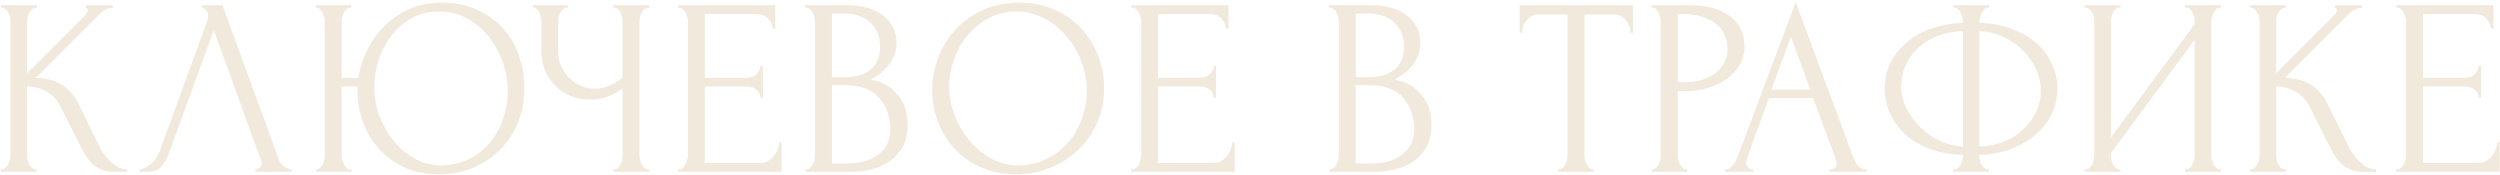 <?xml version="1.0" encoding="UTF-8"?> <svg xmlns="http://www.w3.org/2000/svg" width="713" height="50" viewBox="0 0 713 50" fill="none"><path d="M0.24 48.28H0.6C0.984 48.28 1.32 48.136 1.608 47.848C1.896 47.56 2.136 47.224 2.328 46.84C2.568 46.456 2.736 46.048 2.832 45.616C2.928 45.136 2.976 44.704 2.976 44.32V5.944C2.976 5.608 2.928 5.224 2.832 4.792C2.736 4.36 2.568 3.952 2.328 3.568C2.136 3.184 1.896 2.872 1.608 2.632C1.32 2.344 1.008 2.2 0.672 2.2H0.312V1.48H10.536V2.2H10.176C9.792 2.2 9.456 2.344 9.168 2.632C8.88 2.872 8.616 3.184 8.376 3.568C8.184 3.952 8.016 4.36 7.872 4.792C7.776 5.224 7.728 5.608 7.728 5.944V20.848L24.432 4.216C24.816 3.832 25.008 3.376 25.008 2.848C25.008 2.416 24.816 2.2 24.432 2.2V1.48H32.208V2.2C31.248 2.248 30.384 2.536 29.616 3.064C28.896 3.592 28.104 4.288 27.24 5.152L10.176 22.216C13.296 22.312 15.816 22.984 17.736 24.232C19.656 25.48 21.168 27.208 22.272 29.416L27.96 40.936C28.296 41.656 28.728 42.448 29.256 43.312C29.832 44.128 30.456 44.92 31.128 45.688C31.848 46.408 32.64 47.032 33.504 47.56C34.368 48.04 35.28 48.28 36.24 48.28V49H32.64C31.248 49 30.048 48.808 29.04 48.424C28.032 47.992 27.144 47.44 26.376 46.768C25.656 46.048 25.008 45.256 24.432 44.392C23.904 43.528 23.424 42.664 22.992 41.8L17.16 30.208C16.248 28.432 14.976 27.088 13.344 26.176C11.76 25.216 9.888 24.688 7.728 24.592V44.32C7.728 44.704 7.776 45.112 7.872 45.544C7.968 45.976 8.112 46.408 8.304 46.84C8.496 47.224 8.736 47.56 9.024 47.848C9.312 48.088 9.624 48.232 9.96 48.28H10.464V49H0.24V48.28ZM48.089 43.96C47.657 45.208 46.985 46.36 46.073 47.416C45.161 48.472 43.817 49 42.041 49H39.809V48.28C40.097 48.28 40.481 48.208 40.961 48.064C41.441 47.872 41.945 47.584 42.473 47.2C43.001 46.816 43.529 46.336 44.057 45.76C44.585 45.136 45.041 44.368 45.425 43.456L59.033 6.16C59.273 5.44 59.393 4.888 59.393 4.504C59.393 3.784 59.177 3.232 58.745 2.848C58.361 2.416 57.953 2.2 57.521 2.2V1.48H63.425L79.553 45.544C79.793 46.216 80.249 46.84 80.921 47.416C81.593 47.944 82.337 48.232 83.153 48.28V49H72.857V48.28C73.241 48.28 73.625 48.136 74.009 47.848C74.441 47.512 74.657 47.08 74.657 46.552C74.657 46.408 74.609 46.192 74.513 45.904L60.977 8.608L48.089 43.96ZM90.1 48.28H90.46C90.796 48.28 91.084 48.136 91.324 47.848C91.612 47.56 91.852 47.224 92.044 46.84C92.236 46.456 92.38 46.048 92.476 45.616C92.572 45.136 92.62 44.704 92.62 44.32V5.944C92.62 5.608 92.548 5.224 92.404 4.792C92.308 4.36 92.164 3.952 91.972 3.568C91.78 3.184 91.54 2.872 91.252 2.632C91.012 2.344 90.724 2.2 90.388 2.2H90.028V1.48H100.18V2.2H99.604C99.268 2.248 98.956 2.416 98.668 2.704C98.428 2.992 98.212 3.328 98.02 3.712C97.828 4.096 97.684 4.504 97.588 4.936C97.492 5.32 97.444 5.656 97.444 5.944V22.216H102.196C102.628 19.48 103.468 16.84 104.716 14.296C106.012 11.704 107.668 9.4 109.684 7.384C111.7 5.368 114.076 3.76 116.812 2.56C119.548 1.36 122.644 0.76 126.1 0.76C129.844 0.76 133.156 1.432 136.036 2.776C138.964 4.072 141.436 5.848 143.452 8.104C145.468 10.312 146.98 12.904 147.988 15.88C149.044 18.808 149.572 21.88 149.572 25.096C149.572 28.696 148.948 32.008 147.7 35.032C146.452 38.056 144.724 40.648 142.516 42.808C140.308 44.968 137.716 46.672 134.74 47.92C131.764 49.12 128.548 49.72 125.092 49.72C121.396 49.72 118.108 49.048 115.228 47.704C112.396 46.36 109.996 44.584 108.028 42.376C106.06 40.168 104.548 37.624 103.492 34.744C102.484 31.864 101.98 28.864 101.98 25.744V24.664H97.444V44.32C97.444 44.704 97.492 45.112 97.588 45.544C97.732 45.976 97.9 46.408 98.092 46.84C98.284 47.224 98.524 47.56 98.812 47.848C99.1 48.136 99.412 48.28 99.748 48.28H100.252V49H90.1V48.28ZM126.028 47.2C129.244 47.056 132.028 46.336 134.38 45.04C136.78 43.696 138.748 42.016 140.284 40C141.82 37.936 142.948 35.68 143.668 33.232C144.436 30.784 144.82 28.36 144.82 25.96C144.82 23.32 144.364 20.656 143.452 17.968C142.54 15.28 141.244 12.856 139.564 10.696C137.884 8.488 135.82 6.712 133.372 5.368C130.972 3.976 128.236 3.28 125.164 3.28C122.188 3.28 119.548 3.952 117.244 5.296C114.988 6.592 113.068 8.272 111.484 10.336C109.948 12.4 108.772 14.704 107.956 17.248C107.14 19.792 106.732 22.288 106.732 24.736C106.732 27.376 107.188 30.04 108.1 32.728C109.06 35.368 110.38 37.768 112.06 39.928C113.788 42.088 115.828 43.84 118.18 45.184C120.532 46.528 123.148 47.2 126.028 47.2ZM174.893 48.28H175.253C175.589 48.28 175.901 48.16 176.189 47.92C176.477 47.632 176.717 47.296 176.909 46.912C177.149 46.528 177.317 46.12 177.413 45.688C177.509 45.256 177.557 44.848 177.557 44.464V25.312C176.597 26.032 175.301 26.728 173.669 27.4C172.037 28.072 170.309 28.408 168.485 28.408C166.325 28.408 164.357 28.048 162.581 27.328C160.853 26.56 159.365 25.528 158.117 24.232C156.917 22.936 155.981 21.448 155.309 19.768C154.685 18.04 154.373 16.216 154.373 14.296V5.944C154.373 5.608 154.325 5.224 154.229 4.792C154.133 4.36 153.989 3.952 153.797 3.568C153.653 3.184 153.437 2.872 153.149 2.632C152.909 2.344 152.645 2.2 152.357 2.2H151.997V1.48H162.005V2.2H161.645C161.261 2.2 160.925 2.344 160.637 2.632C160.349 2.872 160.085 3.184 159.845 3.568C159.653 3.952 159.485 4.36 159.341 4.792C159.245 5.224 159.197 5.608 159.197 5.944V14.728C159.197 16.312 159.509 17.752 160.133 19.048C160.757 20.344 161.573 21.472 162.581 22.432C163.589 23.344 164.717 24.064 165.965 24.592C167.261 25.072 168.557 25.312 169.853 25.312C171.149 25.312 172.469 25 173.813 24.376C175.157 23.752 176.405 23.032 177.557 22.216V5.944C177.557 5.608 177.509 5.248 177.413 4.864C177.317 4.432 177.173 4.048 176.981 3.712C176.837 3.328 176.645 2.992 176.405 2.704C176.165 2.416 175.877 2.248 175.541 2.2H174.965V1.48H185.189V2.2H184.613C184.277 2.248 183.965 2.416 183.677 2.704C183.389 2.992 183.149 3.328 182.957 3.712C182.765 4.048 182.621 4.432 182.525 4.864C182.429 5.248 182.381 5.608 182.381 5.944V44.464C182.381 44.8 182.429 45.184 182.525 45.616C182.621 46.048 182.765 46.456 182.957 46.84C183.149 47.176 183.389 47.488 183.677 47.776C183.965 48.064 184.277 48.232 184.613 48.28H185.189V49H174.893V48.28ZM193.383 48.28H193.743C194.127 48.28 194.463 48.16 194.751 47.92C195.039 47.632 195.279 47.296 195.471 46.912C195.711 46.528 195.879 46.12 195.975 45.688C196.119 45.256 196.191 44.848 196.191 44.464V5.944C196.191 5.608 196.119 5.224 195.975 4.792C195.879 4.36 195.711 3.952 195.471 3.568C195.279 3.184 195.039 2.872 194.751 2.632C194.463 2.344 194.127 2.2 193.743 2.2H193.383V1.48H221.103V8.176H220.383C220.287 7.072 219.855 6.112 219.087 5.296C218.319 4.432 217.119 4 215.487 4H201.015V22.216H212.967C214.071 22.216 214.983 21.88 215.703 21.208C216.471 20.536 216.855 19.744 216.855 18.832H217.575V27.832H216.855C216.855 26.968 216.495 26.224 215.775 25.6C215.055 24.976 214.119 24.664 212.967 24.664H201.015V46.48H216.783C217.695 46.48 218.487 46.264 219.159 45.832C219.831 45.4 220.383 44.896 220.815 44.32C221.295 43.696 221.631 43.048 221.823 42.376C222.063 41.656 222.183 41.056 222.183 40.576H222.903V49H193.383V48.28ZM229.768 48.28H230.128C230.464 48.28 230.776 48.136 231.064 47.848C231.352 47.56 231.592 47.224 231.784 46.84C232.024 46.456 232.192 46.048 232.288 45.616C232.384 45.136 232.432 44.704 232.432 44.32V6.016C232.432 5.68 232.384 5.296 232.288 4.864C232.192 4.432 232.024 4.024 231.784 3.64C231.592 3.208 231.328 2.872 230.992 2.632C230.704 2.344 230.368 2.2 229.984 2.2H229.624V1.48H241.432C245.896 1.48 249.376 2.464 251.872 4.432C254.416 6.4 255.688 9.016 255.688 12.28C255.688 13.672 255.448 14.92 254.968 16.024C254.488 17.128 253.864 18.112 253.096 18.976C252.376 19.84 251.584 20.584 250.72 21.208C249.856 21.784 249.04 22.264 248.272 22.648C250.288 23.032 251.968 23.68 253.312 24.592C254.656 25.504 255.736 26.56 256.552 27.76C257.416 28.912 258.016 30.16 258.352 31.504C258.688 32.848 258.856 34.168 258.856 35.464C258.856 37.96 258.4 40.072 257.488 41.8C256.576 43.48 255.352 44.872 253.816 45.976C252.328 47.032 250.6 47.8 248.632 48.28C246.712 48.76 244.72 49 242.656 49H229.768V48.28ZM253.96 35.896C253.576 32.2 252.328 29.344 250.216 27.328C248.104 25.312 245.128 24.304 241.288 24.304H237.256V46.624H241.432C245.32 46.624 248.368 45.76 250.576 44.032C252.832 42.256 253.96 39.808 253.96 36.688V35.896ZM251.008 12.928C250.864 10.144 249.88 7.936 248.056 6.304C246.28 4.672 243.88 3.856 240.856 3.856H237.256V22H241C243.016 22 244.648 21.736 245.896 21.208C247.192 20.68 248.224 20.008 248.992 19.192C249.76 18.328 250.288 17.392 250.576 16.384C250.864 15.376 251.008 14.392 251.008 13.432V12.928ZM290.699 0.76C294.443 0.76 297.803 1.432 300.779 2.776C303.755 4.072 306.275 5.848 308.339 8.104C310.451 10.312 312.059 12.904 313.163 15.88C314.315 18.808 314.891 21.88 314.891 25.096C314.891 28.696 314.219 32.008 312.875 35.032C311.579 38.056 309.779 40.648 307.475 42.808C305.171 44.968 302.483 46.672 299.411 47.92C296.387 49.12 293.147 49.72 289.691 49.72C285.995 49.72 282.659 49.048 279.683 47.704C276.755 46.36 274.259 44.584 272.195 42.376C270.179 40.168 268.619 37.624 267.515 34.744C266.411 31.864 265.859 28.864 265.859 25.744C265.859 22.672 266.411 19.648 267.515 16.672C268.619 13.648 270.227 10.96 272.339 8.608C274.499 6.256 277.115 4.36 280.187 2.92C283.259 1.48 286.763 0.76 290.699 0.76ZM290.627 47.2C293.843 47.056 296.651 46.336 299.051 45.04C301.499 43.696 303.539 42.016 305.171 40C306.803 37.936 308.003 35.68 308.771 33.232C309.587 30.784 309.995 28.36 309.995 25.96C309.995 23.32 309.515 20.656 308.555 17.968C307.595 15.28 306.227 12.856 304.451 10.696C302.675 8.488 300.539 6.712 298.043 5.368C295.595 3.976 292.835 3.28 289.763 3.28C286.787 3.28 284.123 3.952 281.771 5.296C279.419 6.592 277.403 8.272 275.723 10.336C274.091 12.4 272.843 14.704 271.979 17.248C271.115 19.792 270.683 22.288 270.683 24.736C270.683 27.376 271.187 30.04 272.195 32.728C273.203 35.368 274.595 37.768 276.371 39.928C278.147 42.088 280.235 43.84 282.635 45.184C285.083 46.528 287.747 47.2 290.627 47.2ZM322.648 48.28H323.008C323.392 48.28 323.728 48.16 324.016 47.92C324.304 47.632 324.544 47.296 324.736 46.912C324.976 46.528 325.144 46.12 325.24 45.688C325.384 45.256 325.456 44.848 325.456 44.464V5.944C325.456 5.608 325.384 5.224 325.24 4.792C325.144 4.36 324.976 3.952 324.736 3.568C324.544 3.184 324.304 2.872 324.016 2.632C323.728 2.344 323.392 2.2 323.008 2.2H322.648V1.48H350.368V8.176H349.648C349.552 7.072 349.12 6.112 348.352 5.296C347.584 4.432 346.384 4 344.752 4H330.28V22.216H342.232C343.336 22.216 344.248 21.88 344.968 21.208C345.736 20.536 346.12 19.744 346.12 18.832H346.84V27.832H346.12C346.12 26.968 345.76 26.224 345.04 25.6C344.32 24.976 343.384 24.664 342.232 24.664H330.28V46.48H346.048C346.96 46.48 347.752 46.264 348.424 45.832C349.096 45.4 349.648 44.896 350.08 44.32C350.56 43.696 350.896 43.048 351.088 42.376C351.328 41.656 351.448 41.056 351.448 40.576H352.168V49H322.648V48.28ZM379.177 48.28H379.537C379.873 48.28 380.185 48.136 380.473 47.848C380.761 47.56 381.001 47.224 381.193 46.84C381.433 46.456 381.601 46.048 381.697 45.616C381.793 45.136 381.841 44.704 381.841 44.32V6.016C381.841 5.68 381.793 5.296 381.697 4.864C381.601 4.432 381.433 4.024 381.193 3.64C381.001 3.208 380.737 2.872 380.401 2.632C380.113 2.344 379.777 2.2 379.393 2.2H379.033V1.48H390.841C395.305 1.48 398.785 2.464 401.281 4.432C403.825 6.4 405.097 9.016 405.097 12.28C405.097 13.672 404.857 14.92 404.377 16.024C403.897 17.128 403.273 18.112 402.505 18.976C401.785 19.84 400.993 20.584 400.129 21.208C399.265 21.784 398.449 22.264 397.681 22.648C399.697 23.032 401.377 23.68 402.721 24.592C404.065 25.504 405.145 26.56 405.961 27.76C406.825 28.912 407.425 30.16 407.761 31.504C408.097 32.848 408.265 34.168 408.265 35.464C408.265 37.96 407.809 40.072 406.897 41.8C405.985 43.48 404.761 44.872 403.225 45.976C401.737 47.032 400.009 47.8 398.041 48.28C396.121 48.76 394.129 49 392.065 49H379.177V48.28ZM403.369 35.896C402.985 32.2 401.737 29.344 399.625 27.328C397.513 25.312 394.537 24.304 390.697 24.304H386.665V46.624H390.841C394.729 46.624 397.777 45.76 399.985 44.032C402.241 42.256 403.369 39.808 403.369 36.688V35.896ZM400.417 12.928C400.273 10.144 399.289 7.936 397.465 6.304C395.689 4.672 393.289 3.856 390.265 3.856H386.665V22H390.409C392.425 22 394.057 21.736 395.305 21.208C396.601 20.68 397.633 20.008 398.401 19.192C399.169 18.328 399.697 17.392 399.985 16.384C400.273 15.376 400.417 14.392 400.417 13.432V12.928ZM454.202 48.28H454.562V49H444.338V48.28H444.698C445.082 48.28 445.418 48.136 445.706 47.848C445.994 47.56 446.234 47.224 446.426 46.84C446.666 46.456 446.834 46.048 446.93 45.616C447.026 45.136 447.074 44.704 447.074 44.32V4.144H438.722C437.954 4.144 437.282 4.312 436.706 4.648C436.13 4.984 435.65 5.416 435.266 5.944C434.882 6.424 434.594 6.976 434.402 7.6C434.21 8.176 434.114 8.752 434.114 9.328H433.394V1.48H465.722V9.328H465.002C465.002 8.752 464.906 8.176 464.714 7.6C464.522 6.976 464.234 6.424 463.85 5.944C463.466 5.416 462.986 4.984 462.41 4.648C461.834 4.312 461.162 4.144 460.394 4.144H451.898V44.32C451.898 44.704 451.946 45.136 452.042 45.616C452.138 46.048 452.282 46.456 452.474 46.84C452.714 47.224 452.954 47.56 453.194 47.848C453.482 48.136 453.818 48.28 454.202 48.28ZM471.034 1.48H481.258C486.586 1.48 490.618 2.512 493.354 4.576C496.138 6.592 497.53 9.472 497.53 13.216C497.53 15.232 497.05 17.032 496.09 18.616C495.13 20.2 493.858 21.544 492.274 22.648C490.738 23.704 488.986 24.52 487.018 25.096C485.098 25.672 483.178 25.96 481.258 25.96H478.522V44.32C478.522 44.704 478.57 45.136 478.666 45.616C478.762 46.048 478.906 46.456 479.098 46.84C479.338 47.224 479.578 47.56 479.818 47.848C480.106 48.136 480.442 48.28 480.826 48.28H481.186V49H471.034V48.28H471.394C471.73 48.28 472.042 48.136 472.33 47.848C472.618 47.56 472.858 47.224 473.05 46.84C473.242 46.456 473.386 46.048 473.482 45.616C473.578 45.136 473.626 44.704 473.626 44.32V5.944C473.626 5.272 473.434 4.504 473.05 3.64C472.666 2.776 472.114 2.296 471.394 2.2H471.034V1.48ZM478.522 4V23.44H480.682C482.602 23.44 484.306 23.176 485.794 22.648C487.33 22.12 488.602 21.424 489.61 20.56C490.618 19.696 491.386 18.712 491.914 17.608C492.442 16.504 492.706 15.376 492.706 14.224C492.706 12.832 492.466 11.536 491.986 10.336C491.554 9.088 490.81 8.008 489.754 7.096C488.746 6.136 487.402 5.392 485.722 4.864C484.042 4.288 481.978 4 479.53 4H478.522ZM521.706 48.28H522.066C523.218 48.28 523.794 47.752 523.794 46.696C523.794 46.312 523.722 45.904 523.578 45.472L517.098 27.976H504.498L498.234 45.184C498.09 45.568 498.018 45.928 498.018 46.264C498.018 46.888 498.186 47.392 498.522 47.776C498.858 48.112 499.218 48.28 499.602 48.28H499.962V49H491.97V48.28H492.33C492.954 48.28 493.554 47.92 494.13 47.2C494.754 46.432 495.258 45.544 495.642 44.536L512.13 0.616L528.258 44.104C528.594 45.064 529.05 46 529.626 46.912C530.25 47.824 531.042 48.28 532.002 48.28H532.362V49H521.706V48.28ZM505.218 25.528H516.306L510.762 10.48L505.218 25.528ZM557.119 1.48H567.271V2.2H566.695C566.359 2.248 566.047 2.416 565.759 2.704C565.519 2.992 565.303 3.328 565.111 3.712C564.919 4.096 564.775 4.528 564.679 5.008C564.583 5.44 564.535 5.824 564.535 6.16V6.52C567.847 6.616 570.847 7.168 573.535 8.176C576.271 9.136 578.623 10.456 580.591 12.136C582.559 13.816 584.071 15.784 585.127 18.04C586.231 20.248 586.783 22.648 586.783 25.24C586.783 28.072 586.159 30.64 584.911 32.944C583.711 35.248 582.079 37.216 580.015 38.848C577.951 40.48 575.575 41.776 572.887 42.736C570.247 43.648 567.463 44.128 564.535 44.176V44.536C564.535 44.872 564.583 45.256 564.679 45.688C564.775 46.12 564.919 46.528 565.111 46.912C565.351 47.296 565.615 47.632 565.903 47.92C566.191 48.16 566.527 48.28 566.911 48.28H567.271V49H557.119V48.28H557.479C557.815 48.28 558.127 48.16 558.415 47.92C558.751 47.632 559.015 47.296 559.207 46.912C559.399 46.528 559.543 46.12 559.639 45.688C559.783 45.256 559.855 44.872 559.855 44.536V44.176C556.495 44.08 553.447 43.552 550.711 42.592C547.975 41.584 545.623 40.24 543.655 38.56C541.735 36.832 540.223 34.84 539.119 32.584C538.063 30.328 537.535 27.88 537.535 25.24C537.535 22.456 538.111 19.936 539.263 17.68C540.463 15.376 542.071 13.432 544.087 11.848C546.103 10.216 548.455 8.944 551.143 8.032C553.879 7.12 556.783 6.616 559.855 6.52V6.16C559.855 5.824 559.783 5.44 559.639 5.008C559.543 4.528 559.399 4.096 559.207 3.712C559.015 3.328 558.775 2.992 558.487 2.704C558.199 2.416 557.887 2.248 557.551 2.2H557.119V1.48ZM542.215 24.52C542.215 26.632 542.695 28.72 543.655 30.784C544.663 32.8 545.983 34.624 547.615 36.256C549.247 37.84 551.119 39.136 553.231 40.144C555.343 41.152 557.551 41.704 559.855 41.8V8.896C556.975 8.944 554.431 9.448 552.223 10.408C550.015 11.368 548.167 12.592 546.679 14.08C545.191 15.52 544.063 17.176 543.295 19.048C542.575 20.872 542.215 22.696 542.215 24.52ZM582.031 25.96C582.031 23.848 581.575 21.784 580.663 19.768C579.751 17.752 578.503 15.952 576.919 14.368C575.335 12.784 573.487 11.512 571.375 10.552C569.263 9.544 566.983 8.992 564.535 8.896V41.8C567.223 41.704 569.647 41.2 571.807 40.288C573.967 39.328 575.791 38.128 577.279 36.688C578.815 35.2 579.991 33.544 580.807 31.72C581.623 29.848 582.031 27.928 582.031 25.96ZM623.191 48.28H623.551C623.935 48.28 624.271 48.16 624.559 47.92C624.847 47.632 625.087 47.296 625.279 46.912C625.519 46.48 625.687 46.048 625.783 45.616C625.879 45.136 625.927 44.704 625.927 44.32V11.344L602.023 43.672V44.32C602.023 44.704 602.071 45.136 602.167 45.616C602.311 46.048 602.479 46.456 602.671 46.84C602.863 47.224 603.103 47.56 603.391 47.848C603.679 48.136 604.015 48.28 604.399 48.28H604.759V49H594.535V48.28H594.895C595.279 48.28 595.615 48.16 595.903 47.92C596.191 47.632 596.431 47.296 596.623 46.912C596.863 46.48 597.031 46.048 597.127 45.616C597.223 45.136 597.271 44.704 597.271 44.32V5.944C597.271 5.608 597.223 5.224 597.127 4.792C597.031 4.36 596.863 3.952 596.623 3.568C596.431 3.184 596.191 2.872 595.903 2.632C595.615 2.344 595.279 2.2 594.895 2.2H594.535V1.48H604.759V2.2H604.183C603.847 2.248 603.535 2.416 603.247 2.704C603.007 2.992 602.791 3.328 602.599 3.712C602.407 4.048 602.263 4.432 602.167 4.864C602.071 5.248 602.023 5.608 602.023 5.944V39.208L625.927 6.88V5.944C625.927 5.608 625.879 5.224 625.783 4.792C625.687 4.36 625.519 3.952 625.279 3.568C625.087 3.184 624.847 2.872 624.559 2.632C624.271 2.344 623.935 2.2 623.551 2.2H623.191V1.48H633.415V2.2H633.055C632.671 2.2 632.335 2.344 632.047 2.632C631.759 2.872 631.519 3.184 631.327 3.568C631.135 3.952 630.967 4.36 630.823 4.792C630.727 5.224 630.679 5.608 630.679 5.944V44.32C630.679 44.704 630.727 45.112 630.823 45.544C630.967 45.976 631.135 46.408 631.327 46.84C631.519 47.224 631.759 47.56 632.047 47.848C632.335 48.136 632.671 48.28 633.055 48.28H633.415V49H623.191V48.28ZM641.678 48.28H642.038C642.422 48.28 642.758 48.136 643.046 47.848C643.334 47.56 643.574 47.224 643.766 46.84C644.006 46.456 644.174 46.048 644.27 45.616C644.366 45.136 644.414 44.704 644.414 44.32V5.944C644.414 5.608 644.366 5.224 644.27 4.792C644.174 4.36 644.006 3.952 643.766 3.568C643.574 3.184 643.334 2.872 643.046 2.632C642.758 2.344 642.446 2.2 642.11 2.2H641.75V1.48H651.974V2.2H651.614C651.23 2.2 650.894 2.344 650.606 2.632C650.318 2.872 650.054 3.184 649.814 3.568C649.622 3.952 649.454 4.36 649.31 4.792C649.214 5.224 649.166 5.608 649.166 5.944V20.848L665.87 4.216C666.254 3.832 666.446 3.376 666.446 2.848C666.446 2.416 666.254 2.2 665.87 2.2V1.48H673.646V2.2C672.686 2.248 671.822 2.536 671.054 3.064C670.334 3.592 669.542 4.288 668.678 5.152L651.614 22.216C654.734 22.312 657.254 22.984 659.174 24.232C661.094 25.48 662.606 27.208 663.71 29.416L669.398 40.936C669.734 41.656 670.166 42.448 670.694 43.312C671.27 44.128 671.894 44.92 672.566 45.688C673.286 46.408 674.078 47.032 674.942 47.56C675.806 48.04 676.718 48.28 677.678 48.28V49H674.078C672.686 49 671.486 48.808 670.478 48.424C669.47 47.992 668.582 47.44 667.814 46.768C667.094 46.048 666.446 45.256 665.87 44.392C665.342 43.528 664.862 42.664 664.43 41.8L658.598 30.208C657.686 28.432 656.414 27.088 654.782 26.176C653.198 25.216 651.326 24.688 649.166 24.592V44.32C649.166 44.704 649.214 45.112 649.31 45.544C649.406 45.976 649.55 46.408 649.742 46.84C649.934 47.224 650.174 47.56 650.462 47.848C650.75 48.088 651.062 48.232 651.398 48.28H651.902V49H641.678V48.28ZM683.407 48.28H683.767C684.151 48.28 684.487 48.16 684.775 47.92C685.063 47.632 685.303 47.296 685.495 46.912C685.735 46.528 685.903 46.12 685.999 45.688C686.143 45.256 686.215 44.848 686.215 44.464V5.944C686.215 5.608 686.143 5.224 685.999 4.792C685.903 4.36 685.735 3.952 685.495 3.568C685.303 3.184 685.063 2.872 684.775 2.632C684.487 2.344 684.151 2.2 683.767 2.2H683.407V1.48H711.127V8.176H710.407C710.311 7.072 709.879 6.112 709.111 5.296C708.343 4.432 707.143 4 705.511 4H691.039V22.216H702.991C704.095 22.216 705.007 21.88 705.727 21.208C706.495 20.536 706.879 19.744 706.879 18.832H707.599V27.832H706.879C706.879 26.968 706.519 26.224 705.799 25.6C705.079 24.976 704.143 24.664 702.991 24.664H691.039V46.48H706.807C707.719 46.48 708.511 46.264 709.183 45.832C709.855 45.4 710.407 44.896 710.839 44.32C711.319 43.696 711.655 43.048 711.847 42.376C712.087 41.656 712.207 41.056 712.207 40.576H712.927V49H683.407V48.28Z" fill="#F1E9DC"></path></svg> 